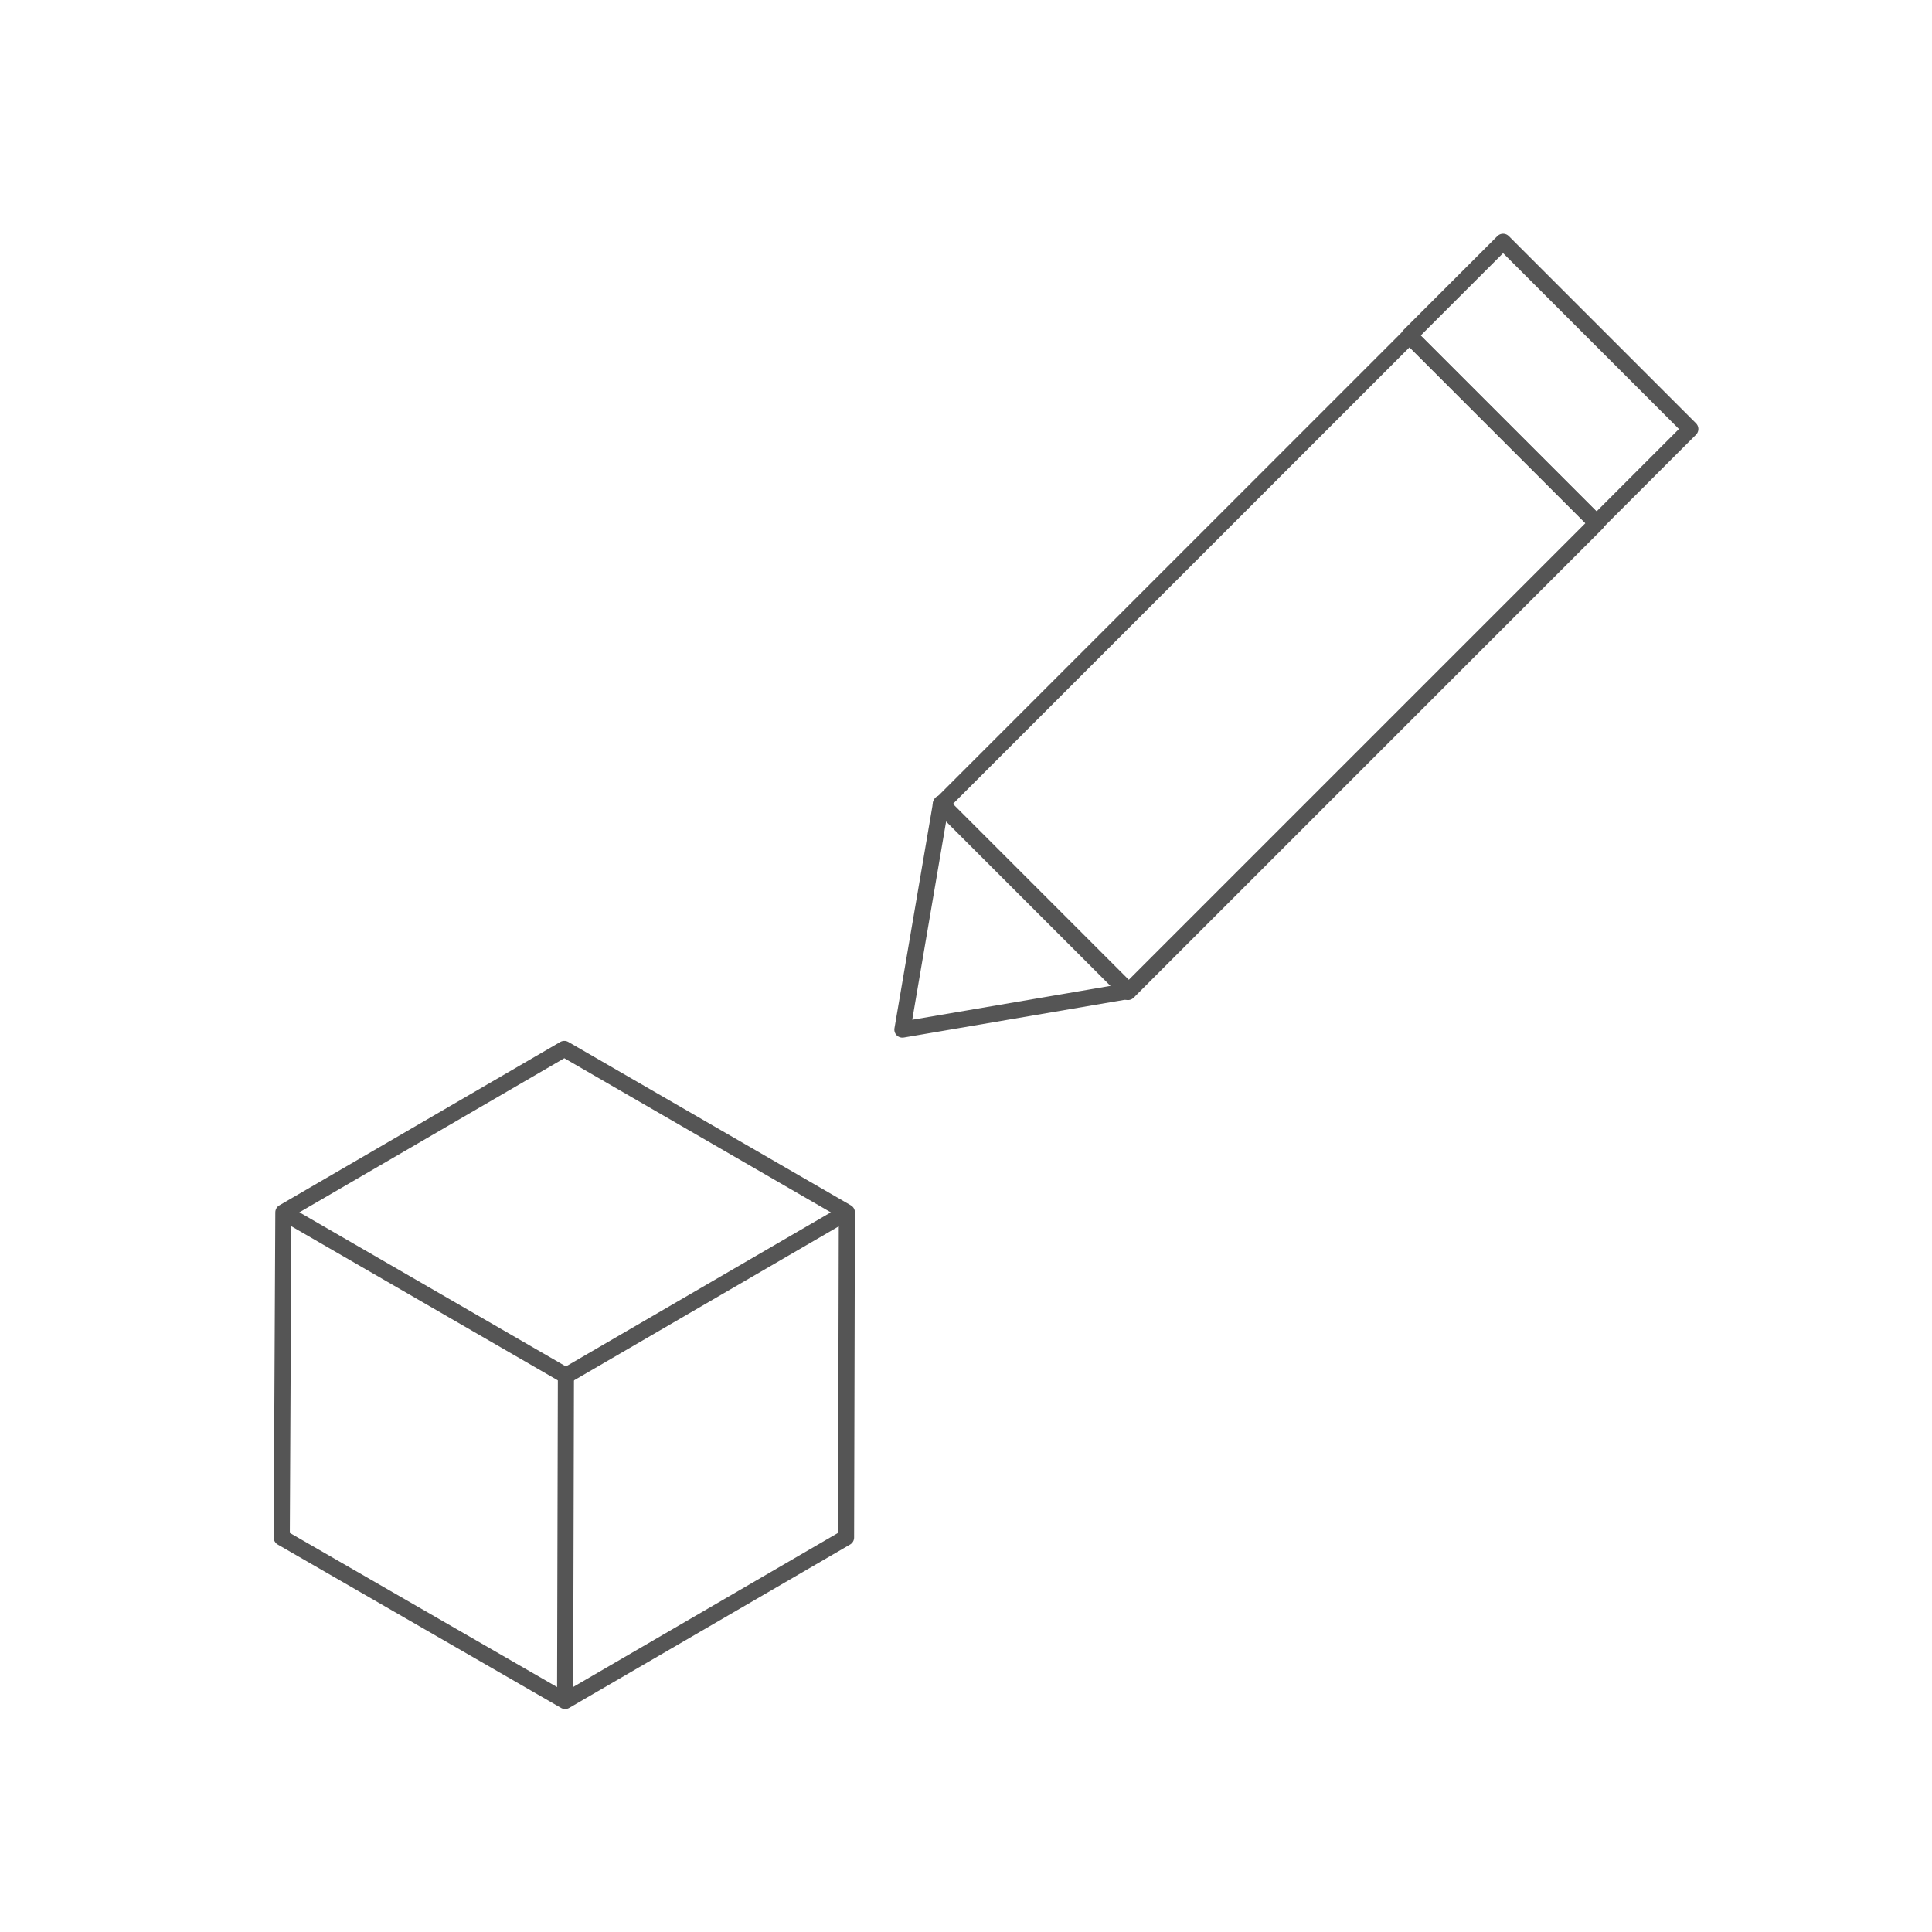 <?xml version="1.0" encoding="utf-8"?>
<!-- Generator: Adobe Illustrator 19.2.1, SVG Export Plug-In . SVG Version: 6.00 Build 0)  -->
<svg version="1.1" id="Ebene_1" xmlns="http://www.w3.org/2000/svg" xmlns:xlink="http://www.w3.org/1999/xlink" x="0px" y="0px"
	 viewBox="0 0 240 240" style="enable-background:new 0 0 240 240;" xml:space="preserve">
<style type="text/css">
	.st0{enable-background:new    ;}
	.st1{fill:none;stroke:#555555;stroke-width:2;stroke-linejoin:round;stroke-miterlimit:10;}
	.st2{fill:none;stroke:#555555;stroke-width:2;stroke-linecap:round;stroke-linejoin:round;stroke-miterlimit:10;}
</style>
<g>
	<g class="st0">
		<g>
			<polyline class="st1" points="105.2,150.6 70.3,170.9 35.2,150.6 			"/>
		</g>
		<g>
			<line class="st1" x1="70.2" y1="211.3" x2="70.3" y2="170.9"/>
		</g>
		<g>
			<polygon class="st1" points="35.2,150.6 35,191 70.2,211.3 105.1,191 105.2,150.6 70.1,130.3 			"/>
		</g>
	</g>
</g>
<rect x="141.1" y="41.2" transform="matrix(-0.707 -0.707 0.707 -0.707 210.747 252.117)" class="st2" width="32.9" height="82.4"/>
<rect x="176.1" y="39.2" transform="matrix(-0.707 -0.707 0.707 -0.707 295.102 217.176)" class="st2" width="32.9" height="16.5"/>
<polygon class="st2" points="116.9,99.8 112.1,127.9 140.2,123.1 "/>
</svg>
